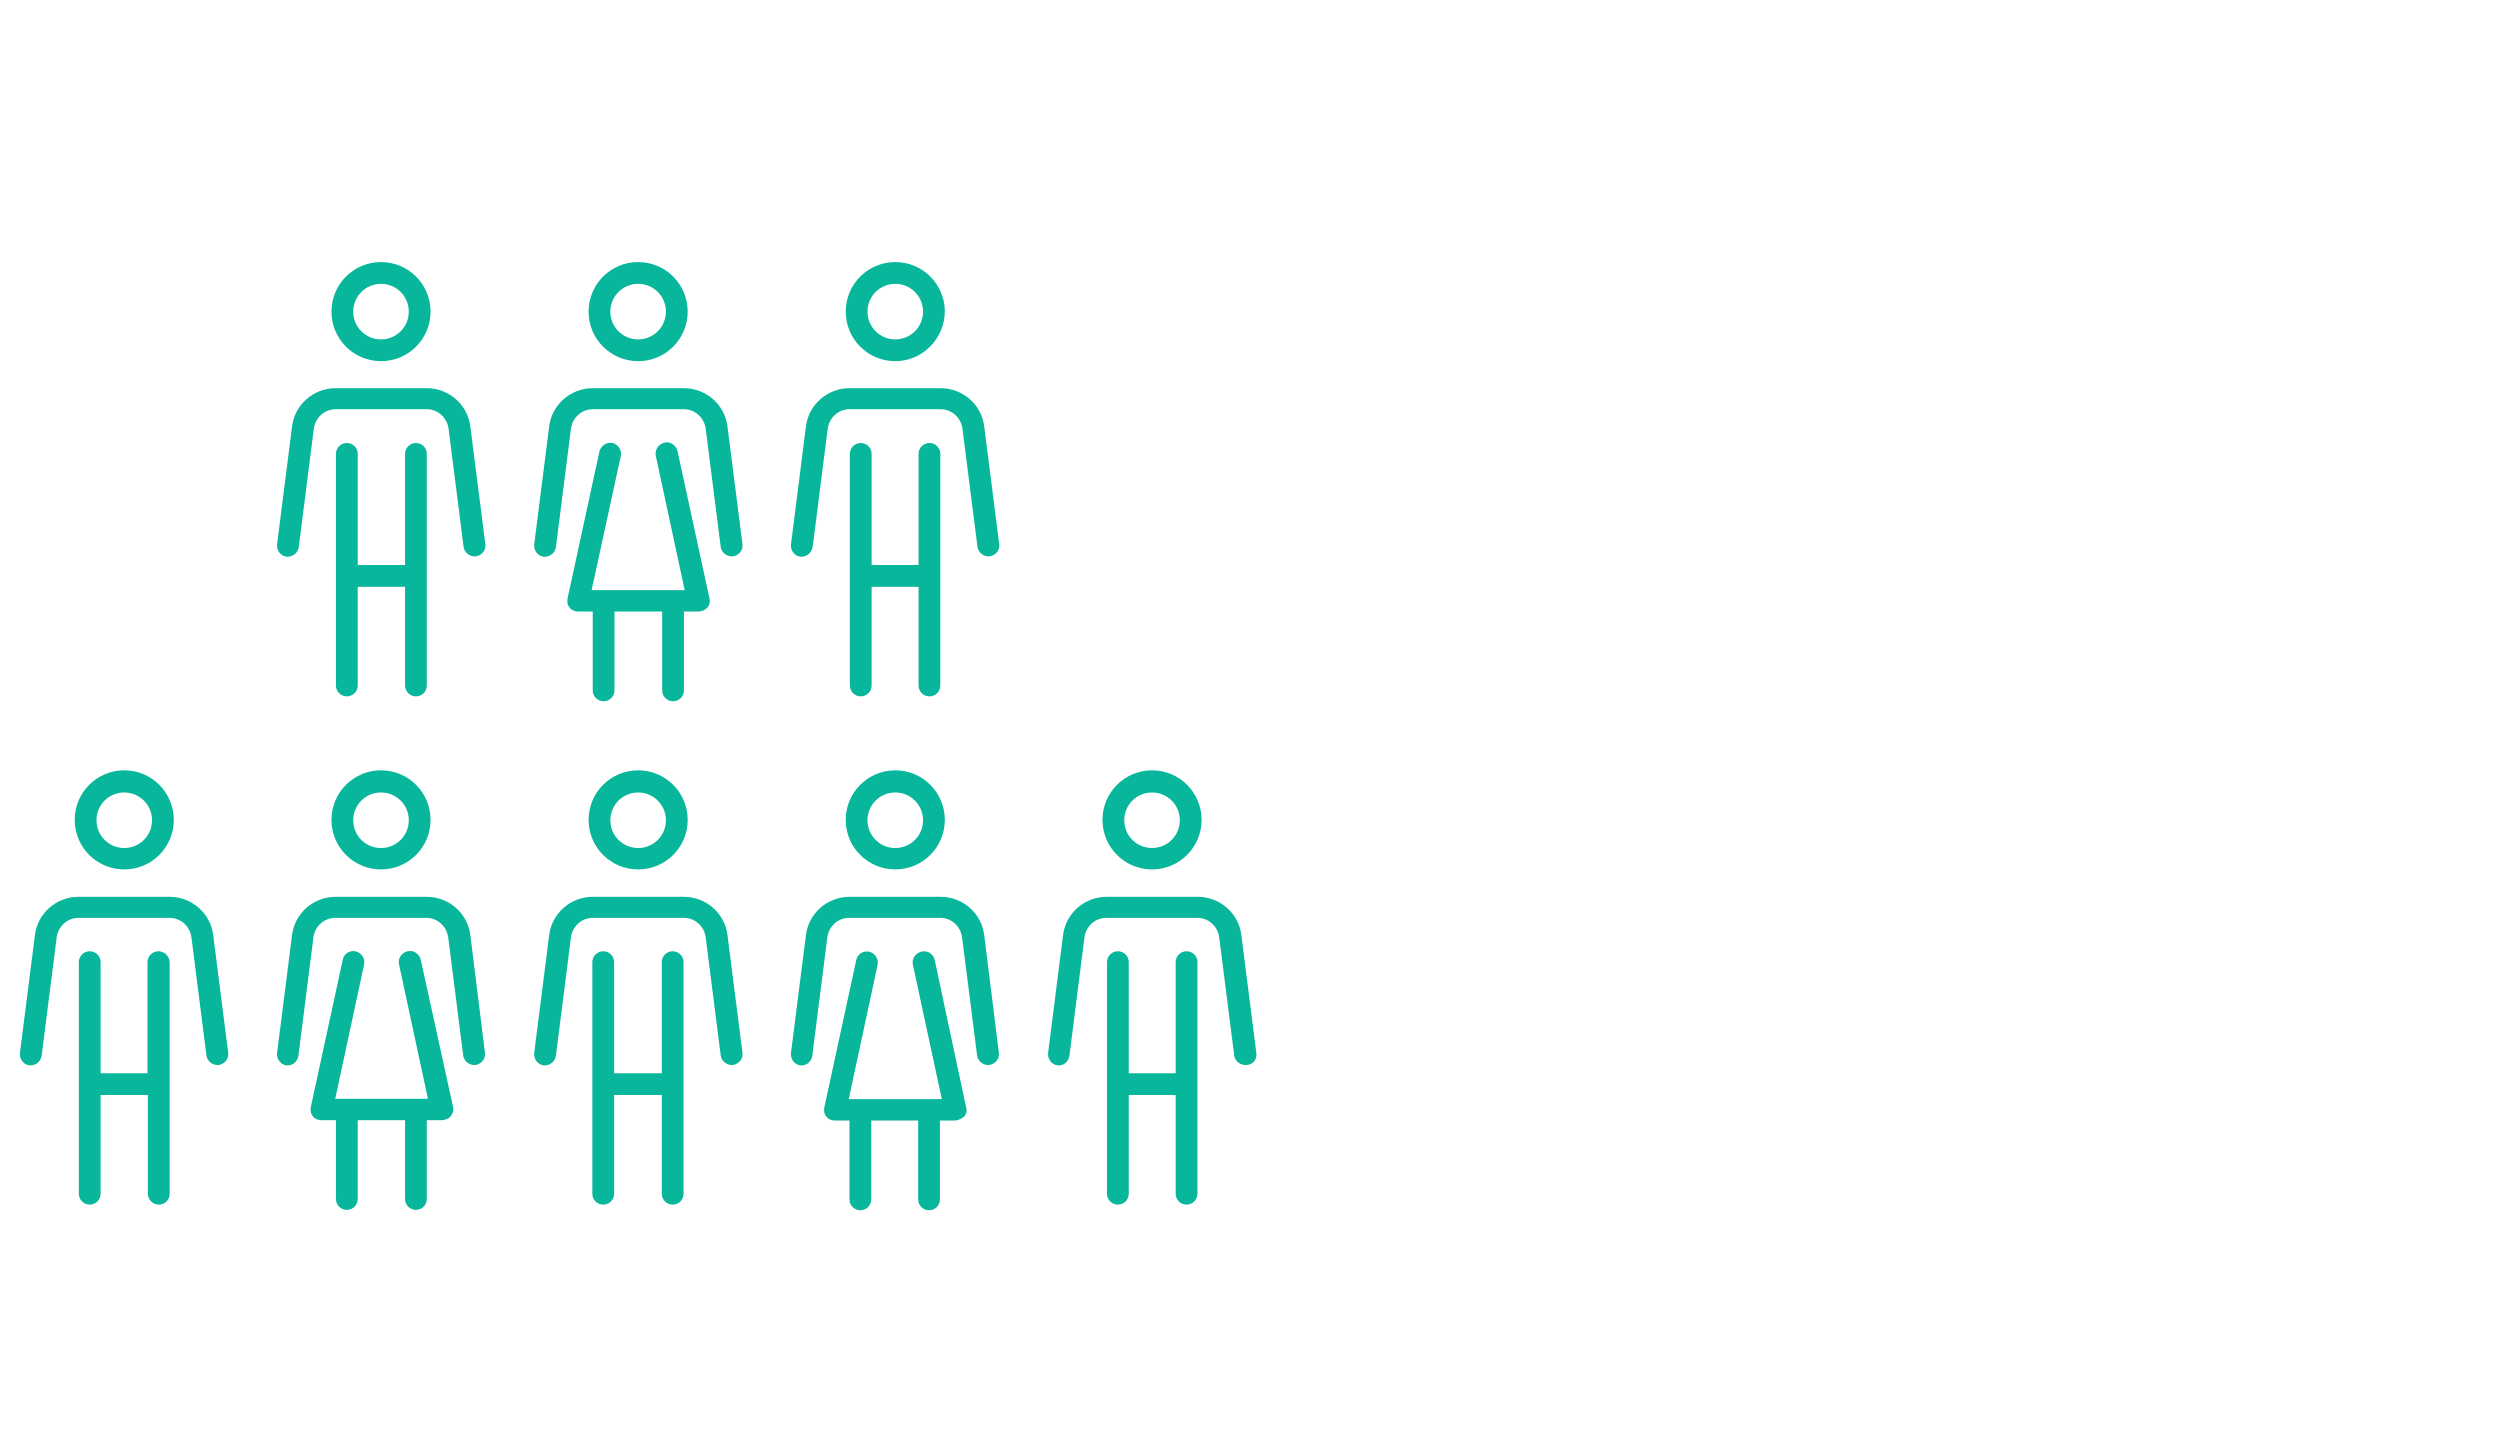 <svg xmlns="http://www.w3.org/2000/svg" version="1.1" id="Layer_1" x="0" y="0" viewBox="0 0 666 380" style="width: 520px;height: 300px;" xml:space="preserve"><style>.st0{fill:#07b69b}</style><path class="st0" d="M179.2 251.3c-1.6 0-2.9 1.3-2.9 2.9v29.6h-12.7v-29.6c0-1.6-1.3-2.9-2.9-2.9s-2.9 1.3-2.9 2.9v61.7c0 1.6 1.3 2.9 2.9 2.9s2.9-1.3 2.9-2.9v-26.3h12.7v26.3c0 1.6 1.3 2.9 2.9 2.9s2.9-1.3 2.9-2.9v-61.7c0-1.6-1.3-2.9-2.9-2.9zM163.2 115.9c-1.6-.3-3.1.7-3.5 2.2l-8.5 39.2c-.2.9 0 1.8.5 2.4l.1.1c.4.6 1.3 1 2.2 1h3.9v21c0 1.6 1.3 2.9 2.9 2.9s2.9-1.3 2.9-2.9v-21h12.7v21c0 1.6 1.3 2.9 2.9 2.9s2.9-1.3 2.9-2.9v-21h3.9c.9 0 1.7-.4 2.4-1.1.3-.4.8-1.3.5-2.4l-8.5-39.2c-.2-.8-.6-1.4-1.3-1.9-.6-.4-1.4-.6-2.2-.4-1.6.4-2.6 1.9-2.3 3.5l7.7 35.8h-24.8l7.8-35.8c.3-1.5-.7-3-2.2-3.4zM238.5 229.5c7.3 0 13.2-5.9 13.2-13.2s-5.9-13.2-13.2-13.2-13.2 5.9-13.2 13.2 5.9 13.2 13.2 13.2zm0-20.5c4.1 0 7.4 3.3 7.4 7.4 0 4.1-3.3 7.4-7.4 7.4s-7.4-3.3-7.4-7.4c0-4.1 3.3-7.4 7.4-7.4zM170 94.1c7.3 0 13.2-5.9 13.2-13.2s-5.9-13.2-13.2-13.2-13.2 5.9-13.2 13.2 5.9 13.2 13.2 13.2zm0-20.6c4.1 0 7.4 3.3 7.4 7.4s-3.3 7.4-7.4 7.4c-4.1 0-7.4-3.3-7.4-7.4s3.3-7.4 7.4-7.4zM229.3 115.9c-1.6 0-2.9 1.3-2.9 2.9v61.7c0 1.6 1.3 2.9 2.9 2.9s2.9-1.3 2.9-2.9v-26.3h12.5v26.3c0 1.6 1.3 2.9 2.9 2.9s2.9-1.3 2.9-2.9v-61.7c0-1.6-1.3-2.9-2.9-2.9s-2.9 1.3-2.9 2.9v29.6h-12.5v-29.6c0-1.6-1.3-2.9-2.9-2.9z"/><path class="st0" d="M193.8 111.5c-.7-5.8-5.7-10.2-11.6-10.2h-24.3c-5.9 0-10.9 4.4-11.6 10.2l-4 31.5c-.1 1.6 1 3 2.5 3.2h.3c1.5 0 2.8-1.1 3-2.6l4-31.5c.4-3 2.9-5.2 5.8-5.2h24.3c2.9 0 5.4 2.2 5.8 5.2l4 31.5c.2 1.4 1.5 2.5 2.9 2.5h.4c1.6-.3 2.7-1.7 2.5-3.2l-4-31.4zM193.8 247c-.7-5.8-5.7-10.2-11.6-10.2h-24.3c-5.9 0-10.9 4.4-11.6 10.2l-4 31.5c-.1 1.6 1 3 2.5 3.2h.4c1.4 0 2.7-1.1 2.9-2.6l4-31.5c.4-3 2.9-5.2 5.8-5.2h24.3c2.9 0 5.4 2.2 5.8 5.2l4 31.5c.2 1.4 1.5 2.5 2.9 2.5h.4c1.6-.3 2.7-1.7 2.5-3.2l-4-31.4zM249 253.6c-.4-1.6-1.9-2.6-3.5-2.2-.8.2-1.4.6-1.9 1.3-.4.6-.6 1.4-.4 2.2l7.7 35.8h-24.8l7.7-35.8c.3-1.6-.7-3.1-2.3-3.5-1.6-.3-3.1.7-3.4 2.3l-8.5 39.2c-.2.9 0 1.8.5 2.4l.1.1c.4.6 1.3 1 2.2 1h3.9v21c0 1.6 1.3 2.9 2.9 2.9s2.9-1.3 2.9-2.9v-21h12.5v21c0 1.6 1.3 2.9 2.9 2.9s2.9-1.3 2.9-2.9v-21h3.9c.8 0 1.7-.4 2.6-1.1.4-.5.8-1.3.5-2.3l-8.4-39.4zM306.9 229.5c7.3 0 13.2-5.9 13.2-13.2s-5.9-13.2-13.2-13.2c-7.3 0-13.2 5.9-13.2 13.2s5.9 13.2 13.2 13.2zm0-20.5c4.1 0 7.4 3.3 7.4 7.4 0 4.1-3.3 7.4-7.4 7.4-4.1 0-7.4-3.3-7.4-7.4 0-4.1 3.3-7.4 7.4-7.4zM334.7 278.5l-4-31.5c-.7-5.8-5.7-10.2-11.6-10.2h-24.3c-5.9 0-10.9 4.4-11.6 10.2l-4 31.5c-.1 1.6 1 3 2.5 3.2h.4c.6 0 1.2-.2 1.7-.6.6-.5 1-1.2 1.1-2l4-31.5c.4-3 2.9-5.2 5.8-5.2H319c2.9 0 5.4 2.2 5.8 5.2l4 31.5c.2 1.4 1.5 2.5 2.9 2.5h.4c1.7-.1 2.8-1.5 2.6-3.1zM262.2 111.5c-.7-5.8-5.7-10.2-11.6-10.2h-24.3c-5.9 0-10.9 4.4-11.6 10.2l-4 31.5c-.1 1.6 1 3 2.5 3.2h.3c1.5 0 2.7-1.1 3-2.6l4-31.5c.4-3 2.9-5.2 5.8-5.2h24.3c2.9 0 5.4 2.2 5.8 5.2l4 31.5c.2 1.4 1.5 2.5 2.9 2.5h.4c1.6-.3 2.7-1.7 2.5-3.2l-4-31.4z"/><path class="st0" d="M262.2 247c-.7-5.8-5.7-10.2-11.6-10.2h-24.3c-5.9 0-10.9 4.4-11.6 10.2l-4 31.5c-.1 1.6 1 3 2.5 3.2h.4c.6 0 1.2-.2 1.7-.6.6-.5 1-1.2 1.1-2l4-31.5c.4-3 2.9-5.2 5.8-5.2h24.3c2.9 0 5.4 2.2 5.8 5.2l4 31.5c.2 1.4 1.5 2.5 2.9 2.5h.4c1.6-.3 2.7-1.7 2.5-3.2l-3.9-31.4zM238.5 94.1c7.2 0 13.1-5.9 13.2-13.2 0-7.3-5.9-13.2-13.2-13.2s-13.2 5.9-13.2 13.2 5.9 13.2 13.2 13.2zm0-20.6c4.1 0 7.4 3.3 7.4 7.4s-3.3 7.4-7.4 7.4-7.4-3.3-7.4-7.4 3.3-7.4 7.4-7.4zM316.1 251.3c-1.6 0-2.9 1.3-2.9 2.9v29.6h-12.5v-29.6c0-1.6-1.3-2.9-2.9-2.9s-2.9 1.3-2.9 2.9v61.7c0 1.6 1.3 2.9 2.9 2.9s2.9-1.3 2.9-2.9v-26.3h12.5v26.3c0 1.6 1.3 2.9 2.9 2.9s2.9-1.3 2.9-2.9v-61.7c0-1.6-1.3-2.9-2.9-2.9zM56.8 247c-.7-5.8-5.7-10.2-11.6-10.2H20.9c-5.9 0-10.9 4.4-11.6 10.2l-4 31.5c-.1 1.6 1 3 2.5 3.2h.4c1.4 0 2.7-1.1 2.9-2.6l4-31.5c.4-3 2.9-5.2 5.8-5.2h24.3c2.9 0 5.4 2.2 5.8 5.2l4 31.5c.2 1.4 1.5 2.5 2.9 2.5h.4c1.6-.3 2.7-1.7 2.5-3.2l-4-31.4zM101.5 229.5c7.3 0 13.2-5.9 13.2-13.2s-5.9-13.2-13.2-13.2-13.2 5.9-13.2 13.2 5.9 13.2 13.2 13.2zm0-20.5c4.1 0 7.4 3.3 7.4 7.4 0 4.1-3.3 7.4-7.4 7.4s-7.4-3.3-7.4-7.4c0-4.1 3.3-7.4 7.4-7.4zM125.3 111.5c-.7-5.8-5.7-10.2-11.6-10.2H89.4c-5.9 0-10.9 4.4-11.6 10.2l-4 31.5c-.1 1.6 1 3 2.5 3.2h.3c1.5 0 2.8-1.1 3-2.6l4-31.5c.4-3 2.9-5.2 5.8-5.2h24.3c2.9 0 5.4 2.2 5.8 5.2l4 31.5c.2 1.4 1.5 2.5 2.9 2.5h.4c.7-.1 1.4-.5 1.9-1.1.5-.6.7-1.4.6-2.1l-4-31.4z"/><path class="st0" d="M92.4 115.9c-1.6 0-2.9 1.3-2.9 2.9v61.7c0 1.6 1.3 2.9 2.9 2.9s2.9-1.3 2.9-2.9v-26.3h12.6v26.3c0 1.6 1.3 2.9 2.9 2.9s2.9-1.3 2.9-2.9v-61.7c0-1.6-1.3-2.9-2.9-2.9s-2.9 1.3-2.9 2.9v29.6H95.3v-29.6c0-1.6-1.3-2.9-2.9-2.9zM33.1 229.5c7.3 0 13.2-5.9 13.2-13.2s-5.9-13.2-13.2-13.2-13.2 5.9-13.2 13.2 5.9 13.2 13.2 13.2zm0-20.5c4.1 0 7.4 3.3 7.4 7.4 0 4.1-3.3 7.4-7.4 7.4s-7.4-3.3-7.4-7.4c0-4.1 3.3-7.4 7.4-7.4zM42.2 251.3c-1.6 0-2.9 1.3-2.9 2.9v29.6H26.8v-29.6c0-1.6-1.3-2.9-2.9-2.9s-2.9 1.3-2.9 2.9v61.7c0 1.6 1.3 2.9 2.9 2.9s2.9-1.3 2.9-2.9v-26.3h12.6v26.3c0 1.6 1.3 2.9 2.9 2.9s2.9-1.3 2.9-2.9v-61.7c-.1-1.6-1.4-2.9-3-2.9zM125.3 247c-.7-5.8-5.7-10.2-11.6-10.2H89.4c-5.9 0-10.9 4.4-11.6 10.2l-4 31.5c-.1 1.6 1 3 2.5 3.2h.3c1.5 0 2.7-1.1 2.9-2.6l4-31.5c.4-3 2.9-5.2 5.8-5.2h24.3c2.9 0 5.4 2.2 5.8 5.2l4 31.5c.2 1.4 1.5 2.5 2.9 2.5h.4c1.6-.3 2.7-1.7 2.5-3.2l-3.9-31.4z"/><path class="st0" d="M112.1 253.6c-.2-.8-.6-1.4-1.3-1.9-.6-.4-1.4-.6-2.2-.4-.8.2-1.4.6-1.9 1.3-.4.6-.6 1.4-.4 2.2l7.7 35.8H89.3l7.7-35.8c.3-1.6-.7-3.1-2.3-3.5-1.6-.3-3.1.7-3.4 2.3l-8.5 39.2c-.2.9 0 1.8.5 2.4l.1.1c.4.6 1.3 1 2.2 1h3.9v21c0 1.6 1.3 2.9 2.9 2.9s2.9-1.3 2.9-2.9v-21h12.6v21c0 1.6 1.3 2.9 2.9 2.9s2.9-1.3 2.9-2.9v-21h3.9c.8 0 1.9-.3 2.5-1.1.4-.5.9-1.4.6-2.4l-8.6-39.2zM170 203.1c-7.3 0-13.2 5.9-13.2 13.2s5.9 13.2 13.2 13.2 13.2-5.9 13.2-13.2-5.9-13.2-13.2-13.2zm0 20.7c-4.1 0-7.4-3.3-7.4-7.4 0-4.1 3.3-7.4 7.4-7.4 4.1 0 7.4 3.3 7.4 7.4 0 4.1-3.3 7.4-7.4 7.4zM101.5 94.1c7.3 0 13.2-5.9 13.2-13.2s-5.9-13.2-13.2-13.2-13.2 5.9-13.2 13.2 5.9 13.2 13.2 13.2zm0-20.6c4.1 0 7.4 3.3 7.4 7.4s-3.3 7.4-7.4 7.4-7.4-3.3-7.4-7.4 3.3-7.4 7.4-7.4z"/></svg>
